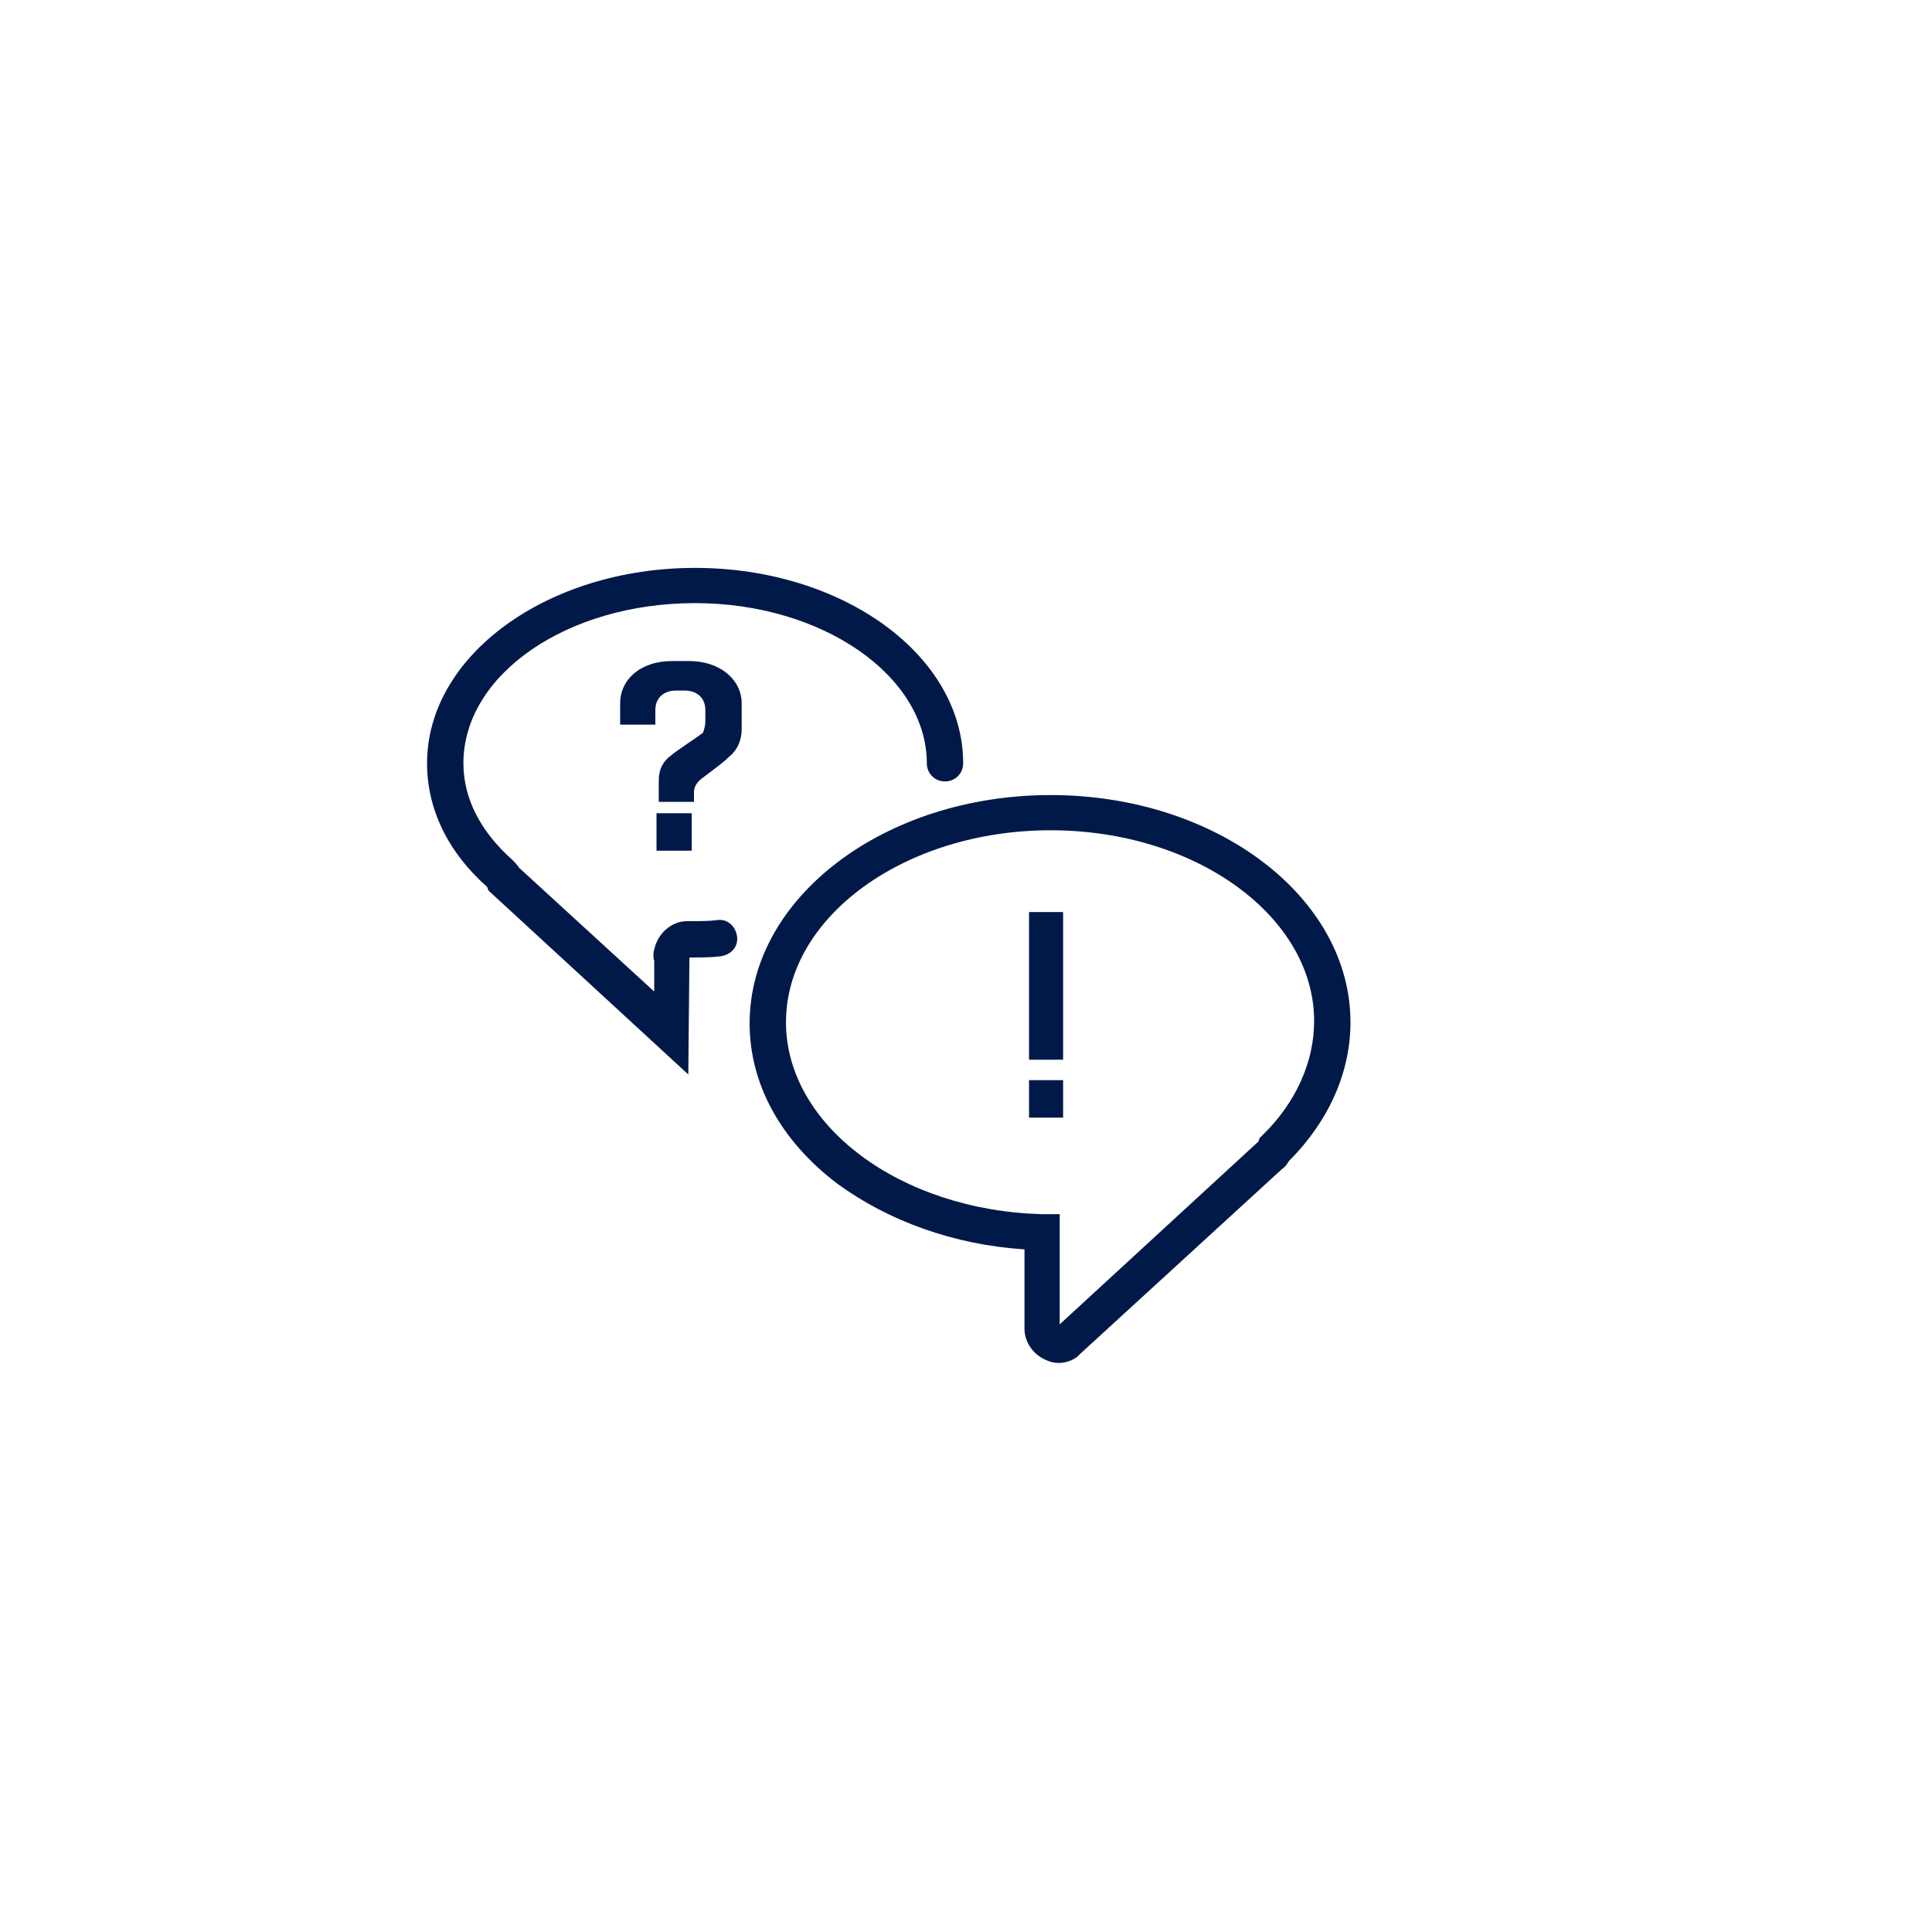 <?xml version="1.0" encoding="utf-8"?>
<!-- Generator: Adobe Illustrator 24.0.0, SVG Export Plug-In . SVG Version: 6.00 Build 0)  -->
<svg version="1.1" id="Ebene_1" xmlns="http://www.w3.org/2000/svg" xmlns:xlink="http://www.w3.org/1999/xlink" x="0px" y="0px"
	 viewBox="0 0 170.1 170.1" style="enable-background:new 0 0 170.1 170.1;" xml:space="preserve">
<style type="text/css">
	.st0{fill:#001949;}
	.st1{fill-rule:evenodd;clip-rule:evenodd;}
</style>
<g>
	<g>
		<path d="M132.5,98.6"/>
	</g>
	<g>
		<path class="st0" d="M60.6,94.6L43,78.4l-0.1-0.3c-3.5-3.1-5.3-6.9-5.3-10.9c0-9.5,10.6-17.2,23.6-17.2c13,0,23.6,7.7,23.6,17.2
			c0,0.9-0.7,1.6-1.6,1.6c-0.9,0-1.6-0.7-1.6-1.6c0-7.7-9.2-14.1-20.4-14.1c-11.3,0-20.4,6.3-20.4,14.1c0,3.1,1.5,6,4.3,8.5
			c0.2,0.2,0.4,0.4,0.6,0.7l11.9,10.9l0-2.7c-0.1-0.3-0.1-0.7,0-1c0.3-1.4,1.5-2.5,2.9-2.5l0,0l0.4,0c0.8,0,1.6,0,2.3-0.1
			c0.9-0.1,1.6,0.6,1.7,1.5c0.1,0.9-0.6,1.6-1.5,1.7c-0.8,0.1-1.7,0.1-2.6,0.1l-0.1,0L60.6,94.6z"/>
	</g>
	<g>
		<path class="st1" d="M57.9,96.2"/>
	</g>
	<path class="st0" d="M93.2,120c-0.4,0-0.8-0.1-1.2-0.3c-1.1-0.5-1.8-1.6-1.8-2.7l0-7c-6.2-0.4-12-2.5-16.5-5.8
		c-5-3.8-7.7-8.8-7.7-14.1C66,79,77.9,70,92.5,70s26.4,9,26.4,20c0,4.4-1.9,8.7-5.4,12.2c-0.2,0.3-0.3,0.5-0.6,0.7l-17.8,16.3
		C94.7,119.7,93.9,120,93.2,120C93.2,120,93.2,120,93.2,120z M92.5,73.1c-12.8,0-23.3,7.6-23.3,16.9c0,9.1,10.1,16.6,22.6,16.9
		l1.5,0l0,9.7l17.5-16.1l0.1-0.3l0.2-0.2c3-2.9,4.6-6.5,4.6-10.1C115.7,80.7,105.3,73.1,92.5,73.1z"/>
	<g>
		<g>
			<path class="st0" d="M62.1,63.5v-1c0-1.1-0.8-1.7-1.8-1.7h-0.8c-1,0-1.8,0.6-1.8,1.7v1.3h-3.1v-1.9c0-2,1.7-3.7,4.6-3.7h1.4
				c3,0,4.7,1.8,4.7,3.7v2.3c0,1-0.4,1.9-1.2,2.5c-0.2,0.3-2.3,1.8-2.5,2c-0.3,0.3-0.5,0.6-0.5,1.1v0.8h-3.1v-1.9
				c0-1,0.4-1.7,1.1-2.2c0.3-0.3,2.6-1.8,2.8-2C62,64.2,62.1,63.9,62.1,63.5z M60.9,71.6v3.3h-3.1v-3.3H60.9z"/>
		</g>
	</g>
	<g>
		<g>
			<path class="st0" d="M90.6,93.3v-13h3v13H90.6z M90.6,98.4v-3.3h3v3.3H90.6z"/>
		</g>
	</g>
</g>
</svg>
